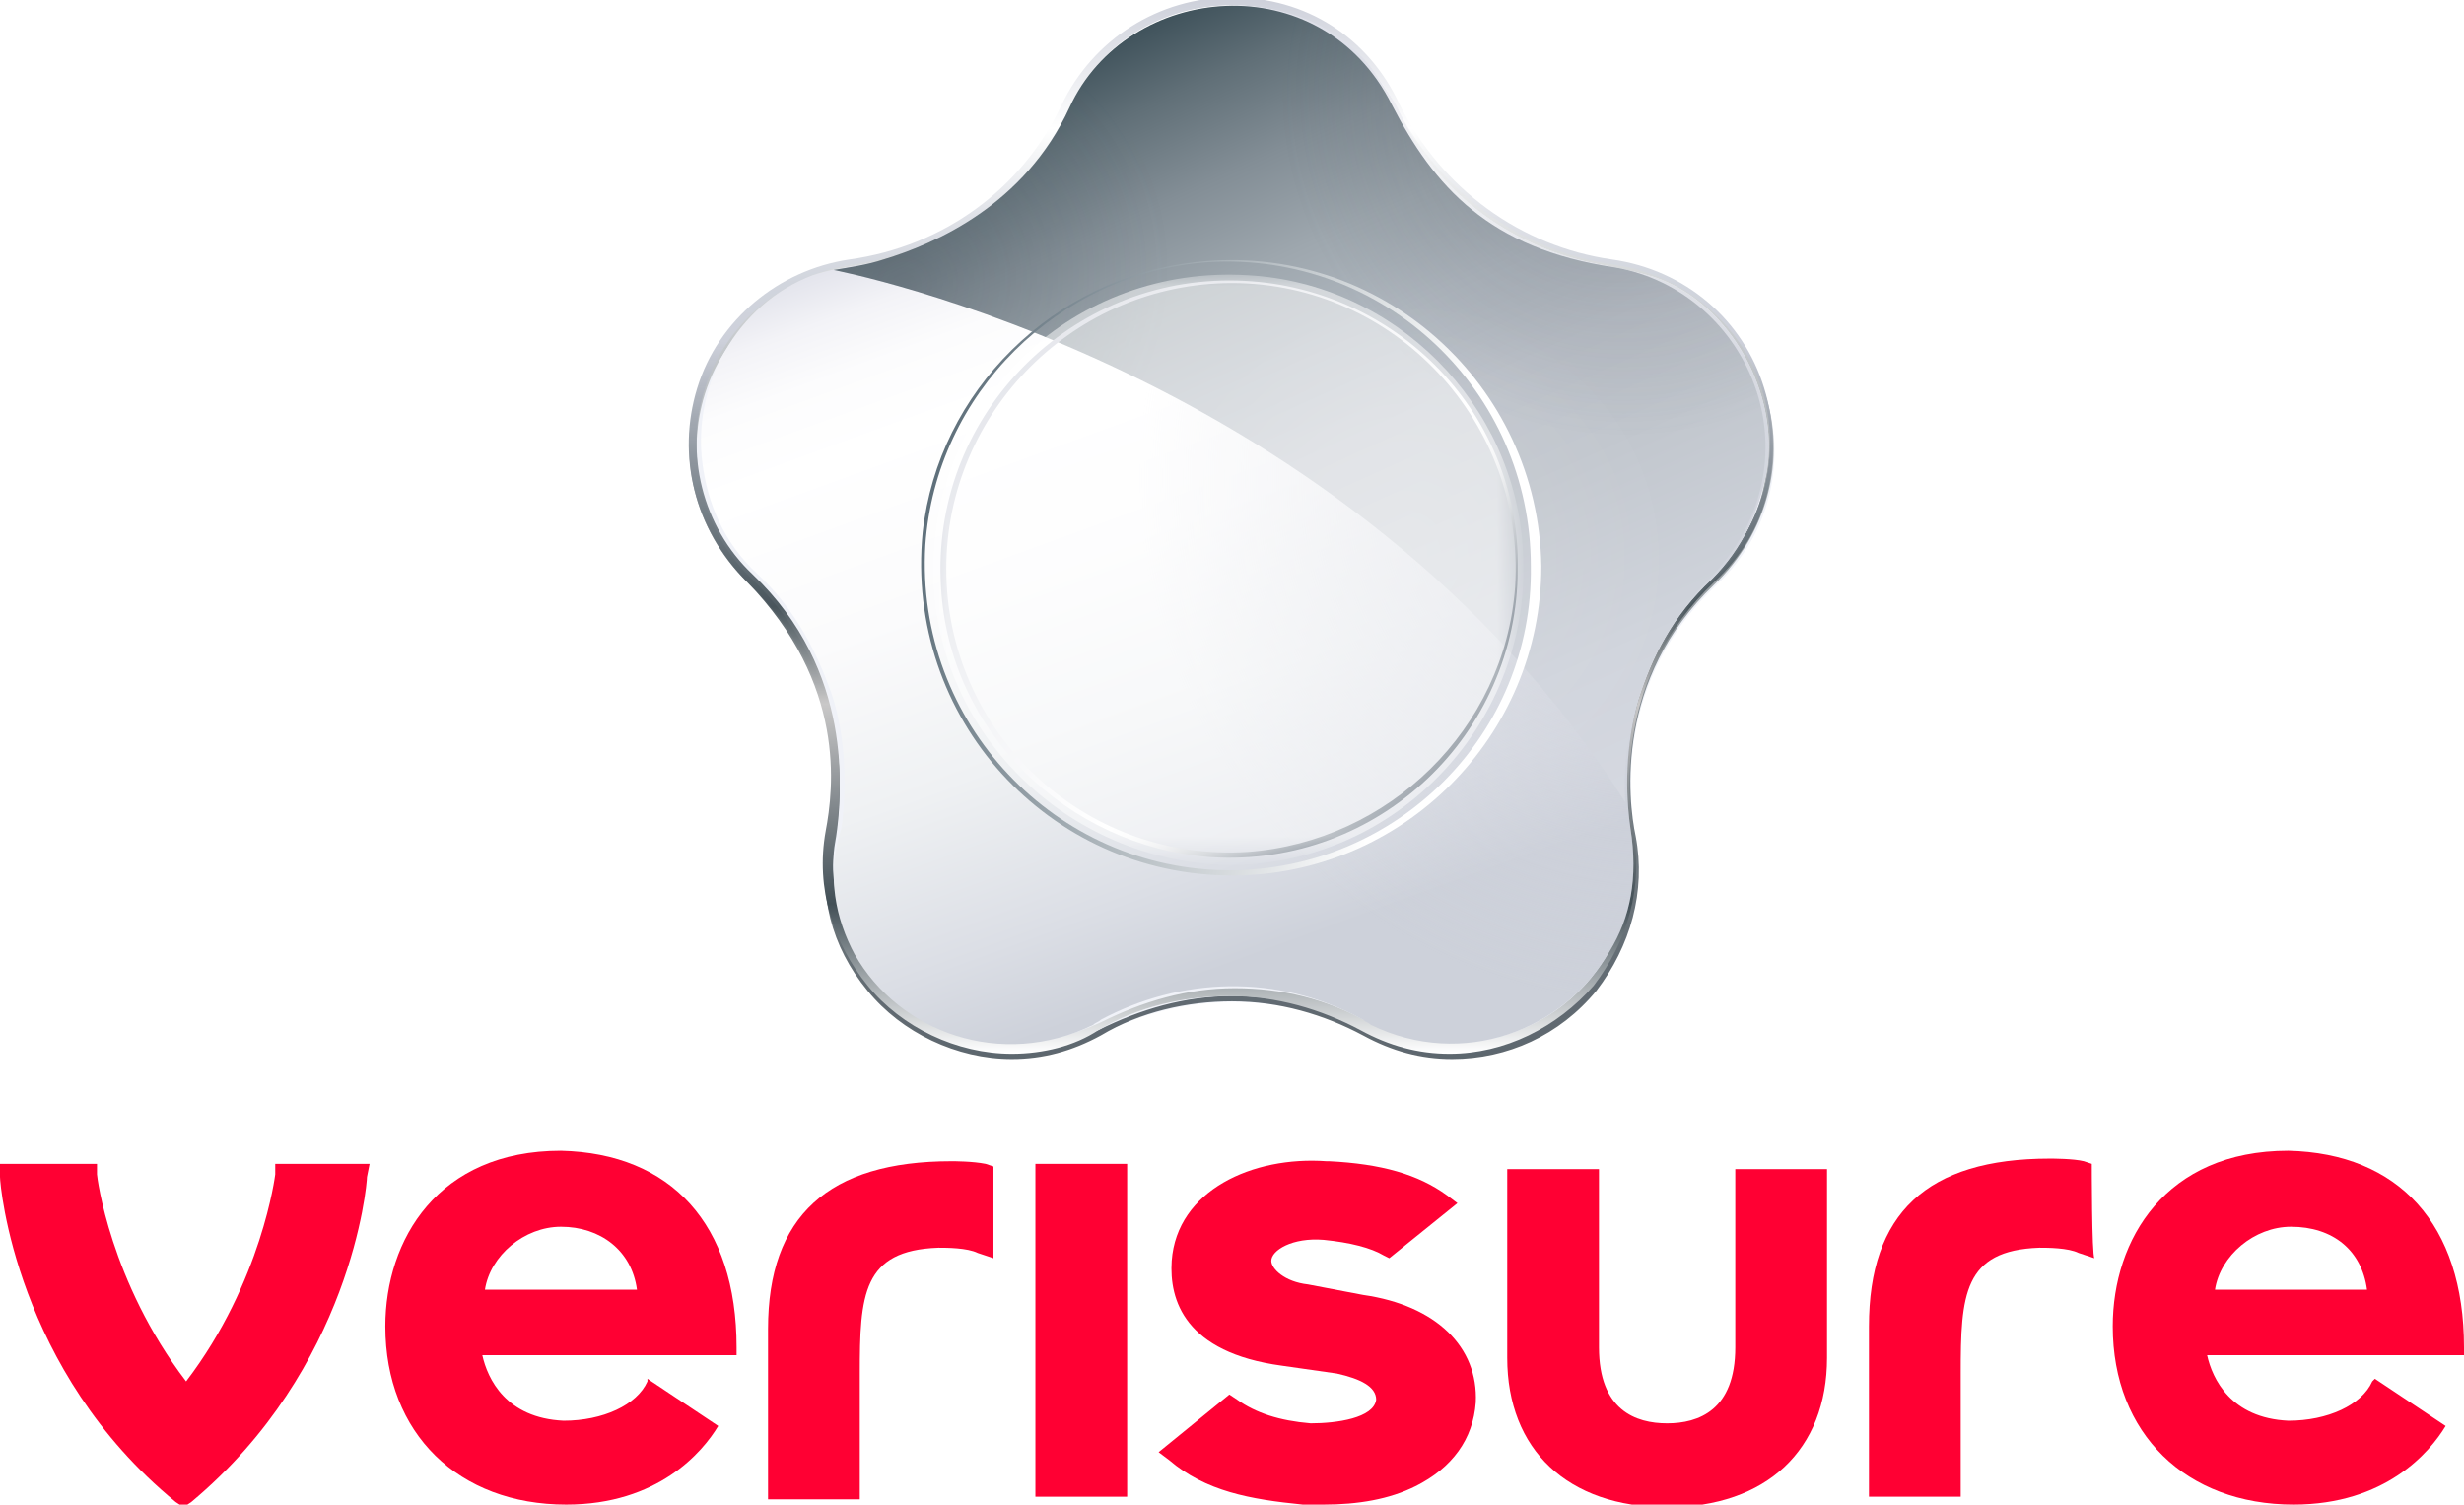 <?xml version="1.0" encoding="utf-8"?>
<!-- Generator: Adobe Illustrator 23.0.4, SVG Export Plug-In . SVG Version: 6.00 Build 0)  -->
<svg version="1.1" baseProfile="basic" id="Capa_1" xmlns="http://www.w3.org/2000/svg" xmlns:xlink="http://www.w3.org/1999/xlink"
	 x="0px" y="0px" viewBox="0 0 94 57.4" xml:space="preserve">
<style type="text/css">
	.st0{fill:#F0F2F8;}
	.st1{fill:url(#SVGID_3_);}
	.st2{fill:url(#SVGID_4_);}
	.st3{fill:url(#SVGID_5_);}
	.st4{fill:url(#SVGID_6_);}
	.st5{fill:url(#SVGID_7_);}
	.st6{fill:url(#SVGID_8_);}
	.st7{fill:url(#SVGID_9_);}
	.st8{fill:url(#SVGID_10_);}
	.st9{fill:url(#SVGID_11_);}
	.st10{fill:url(#SVGID_12_);}
	.st11{filter:url(#Adobe_OpacityMaskFilter);}
	.st12{opacity:0.73;fill:url(#SVGID_13_);}
	.st13{opacity:0.83;mask:url(#SVGID_1_);fill:#FFFFFF;}
	.st14{filter:url(#Adobe_OpacityMaskFilter_1_);}
	.st15{opacity:0.73;fill:url(#SVGID_14_);}
	.st16{opacity:4.000000e-02;mask:url(#SVGID_2_);fill:#FFFFFF;}
	.st17{fill:#FF0033;}
</style>
<g>
	<path class="st0" d="M41.9,39.5c-5.2,2.8-11.3-1.7-10.2-7.5c0.5-2.7,0-6.7-3.1-9.8c-4.2-4.1-1.9-11.2,3.9-12c3.5-0.5,6.6-2.7,8.2-6
		c2.5-5.2,10-5.4,12.7,0c1.6,3.2,4.6,5.5,8.2,6c5.8,0.8,8.2,8,3.9,12.1c-3.3,3.1-3.6,7-3.1,9.7c1,5.8-5.1,10.3-10.2,7.5
		C48.7,37.7,45,37.9,41.9,39.5z"/>
	<g>
		
			<linearGradient id="SVGID_3_" gradientUnits="userSpaceOnUse" x1="46.982" y1="58.7" x2="46.982" y2="18.32" gradientTransform="matrix(1 0 0 -1 0 58.7)">
			<stop  offset="8.790000e-02" style="stop-color:#FFFFFF"/>
			<stop  offset="0.15" style="stop-color:#EFF0F1;stop-opacity:0.989"/>
			<stop  offset="0.456" style="stop-color:#A4AAAD;stop-opacity:0.931"/>
			<stop  offset="0.71" style="stop-color:#6D767C;stop-opacity:0.884"/>
			<stop  offset="0.898" style="stop-color:#4B565D;stop-opacity:0.849"/>
			<stop  offset="1" style="stop-color:#3F4A52;stop-opacity:0.83"/>
		</linearGradient>
		<path class="st1" d="M38.6,40.4c-2.1,0-4.2-1-5.5-2.6c-1.4-1.7-1.9-3.7-1.5-5.9c0.2-1.3,0.8-6-3-9.6c-2-1.9-2.8-4.7-2-7.3
			c0.9-2.7,3.1-4.5,5.8-4.9C36,9.5,39,7.3,40.5,4.1C41.7,1.6,44.2,0,47,0c2.8,0,5.2,1.5,6.4,4.1C55,7.3,58,9.5,61.5,10
			c2.8,0.4,5,2.3,5.8,4.9c0.9,2.6,0.1,5.5-1.9,7.4c-3.8,3.6-3.3,8.2-3,9.6c0.4,2.1-0.2,4.2-1.5,5.9c-1.4,1.7-3.4,2.6-5.5,2.6
			c-1.2,0-2.3-0.3-3.4-0.9c-1.5-0.8-3.2-1.3-5-1.3c-1.7,0-3.5,0.4-5,1.3C40.9,40.1,39.8,40.4,38.6,40.4L38.6,40.4z M47,0.3
			c-2.7,0-5.1,1.5-6.2,3.9c-1.6,3.3-4.7,5.6-8.3,6.1c-2.6,0.4-4.8,2.2-5.6,4.7s-0.1,5.3,1.8,7.1c3.9,3.8,3.4,8.4,3.2,9.8
			C31.5,34,32,36,33.3,37.6c1.3,1.6,3.3,2.5,5.3,2.5l0,0c1.1,0,2.2-0.3,3.3-0.8c1.6-0.8,3.3-1.3,5.1-1.3c1.8,0,3.5,0.4,5.1,1.3
			c1,0.6,2.1,0.8,3.2,0.8c2,0,4-1,5.3-2.5c1.3-1.6,1.8-3.6,1.5-5.6c-0.2-1.3-0.7-6,3.2-9.8c1.9-1.9,2.6-4.6,1.8-7.1
			c-0.8-2.5-3-4.4-5.6-4.7c-3.6-0.5-6.7-2.8-8.3-6.1C52,1.8,49.7,0.3,47,0.3z"/>
	</g>
	<g>
		
			<linearGradient id="SVGID_4_" gradientUnits="userSpaceOnUse" x1="47.005" y1="18.54" x2="47.005" y2="58.76" gradientTransform="matrix(1 0 0 -1 0 58.7)">
			<stop  offset="0" style="stop-color:#FFFFFF"/>
			<stop  offset="0.141" style="stop-color:#424F56"/>
			<stop  offset="0.251" style="stop-color:#8E9397"/>
			<stop  offset="0.331" style="stop-color:#C9C8C8"/>
			<stop  offset="0.423" style="stop-color:#424F56;stop-opacity:0.92"/>
			<stop  offset="0.565" style="stop-color:#8E969F;stop-opacity:0.965"/>
			<stop  offset="0.675" style="stop-color:#CDD0DA"/>
			<stop  offset="0.729" style="stop-color:#D1D5DD"/>
			<stop  offset="0.791" style="stop-color:#DFE1E7"/>
			<stop  offset="0.856" style="stop-color:#F6F7F8"/>
			<stop  offset="0.877" style="stop-color:#FFFFFF"/>
			<stop  offset="1" style="stop-color:#CDD0DA"/>
		</linearGradient>
		<path class="st2" d="M38.6,40.2c-2.1,0-4.2-1-5.5-2.6s-2-3.7-1.6-5.9c0.3-1.6,0.8-5.6-3-9.5c-2-2-2.7-4.8-1.9-7.4s3.1-4.5,5.8-4.9
			C36,9.4,39,7.2,40.5,4c1.2-2.5,3.7-4.1,6.5-4.1c2.8,0,5.2,1.5,6.4,4.1C55,7.2,58,9.4,61.5,9.9c2.8,0.4,5,2.3,5.8,4.9
			s0.2,5.5-1.9,7.4c-3.8,3.6-3.3,8.2-3.1,9.5c0.4,2.1-0.2,4.2-1.5,5.9c-1.4,1.6-3.4,2.6-5.5,2.6c-1.2,0-2.3-0.3-3.4-0.9
			c-1.5-0.8-3.2-1.3-5-1.3c-1.7,0-3.5,0.4-5,1.3C41,39.9,39.8,40.2,38.6,40.2L38.6,40.2z M47,0.2c-2.7,0-5.1,1.5-6.2,3.9
			c-1.6,3.3-4.7,5.5-8.3,6c-2.6,0.4-4.8,2.2-5.6,4.7s-0.1,5.3,1.8,7.1c3.9,3.7,3.4,8.4,3.2,9.8c-0.4,2,0.2,4,1.5,5.6
			c1.3,1.6,3.3,2.5,5.3,2.5l0,0c1.1,0,2.2-0.3,3.3-0.8c1.6-0.8,3.3-1.3,5.1-1.3c1.8,0,3.5,0.4,5.1,1.3c1,0.5,2.1,0.8,3.2,0.8
			c2,0,4-0.9,5.3-2.5c1.3-1.6,1.8-3.6,1.5-5.6c-0.2-1.3-0.7-6,3.2-9.8c1.9-1.9,2.6-4.6,1.8-7.1c-0.8-2.5-3-4.3-5.6-4.7
			c-3.6-0.5-6.7-2.8-8.3-6C52,1.7,49.7,0.2,47,0.2z"/>
	</g>
	
		<linearGradient id="SVGID_5_" gradientUnits="userSpaceOnUse" x1="42.575" y1="52.925" x2="53.071" y2="24.086" gradientTransform="matrix(1 0 0 -1 0 58.7)">
		<stop  offset="0" style="stop-color:#DEE0E9"/>
		<stop  offset="1.380000e-02" style="stop-color:#E3E4EC"/>
		<stop  offset="7.440000e-02" style="stop-color:#F3F3F7"/>
		<stop  offset="0.143" style="stop-color:#FCFCFD"/>
		<stop  offset="0.239" style="stop-color:#FFFFFF"/>
		<stop  offset="0.455" style="stop-color:#FBFBFC"/>
		<stop  offset="0.668" style="stop-color:#EFF1F3"/>
		<stop  offset="0.879" style="stop-color:#DBDEE5"/>
		<stop  offset="1" style="stop-color:#CDD1DA"/>
	</linearGradient>
	<path class="st3" d="M32.6,36.4c1.7,3,5.6,4.4,9.1,2.7c0.1-0.1,0.2-0.1,0.3-0.2c3-1.6,6.7-1.8,10,0c0.1,0.1,0.2,0.1,0.3,0.2
		c3.5,1.7,7.4,0.2,9.1-2.8c0.8-1.3,1.1-2.8,0.8-4.7c-0.2-1.4-0.2-3.1,0.3-4.9c0.5-1.6,1.3-3.2,2.8-4.6c1.2-1.2,1.8-2.6,2.1-4.1
		c0.5-3-1.4-6.4-4.2-7.4c-0.3-0.1-1-0.3-2.1-0.5c-3.3-0.6-6.2-2.6-7.7-5.8c-0.2-0.5-0.7-1.1-1-1.6c-2.4-3.2-7.7-3.4-10.5-0.1
		c-0.4,0.5-0.7,1-1,1.6c-1.6,3.2-4.6,5.4-8.1,5.9c-0.6,0.1-1.2,0.2-1.8,0.4c-2.9,1.1-4.6,4.2-4.2,7.2c0.2,1.5,0.8,3,2.1,4.2
		c1.5,1.4,2.3,3.1,2.8,4.5c0.6,1.7,0.6,3.8,0.4,5.2C31.5,33.4,31.9,35.1,32.6,36.4z"/>
	
		<radialGradient id="SVGID_6_" cx="63.569" cy="40.453" r="20.131" gradientTransform="matrix(1 0 0 -1 0 58.7)" gradientUnits="userSpaceOnUse">
		<stop  offset="0" style="stop-color:#CDD0DA"/>
		<stop  offset="1" style="stop-color:#CDD0DA;stop-opacity:0"/>
	</radialGradient>
	<path class="st4" d="M32.6,36.4c1.7,3,5.6,4.4,9.1,2.7c0.1-0.1,0.2-0.1,0.3-0.2c3-1.6,6.7-1.8,10,0c0.1,0.1,0.2,0.1,0.3,0.2
		c3.5,1.7,7.4,0.2,9.1-2.8c0.8-1.3,1.1-2.8,0.8-4.7c-0.2-1.4-0.2-3.1,0.3-4.9c0.5-1.6,1.3-3.2,2.8-4.6c1.2-1.2,1.8-2.6,2.1-4.1
		c0.5-3-1.4-6.4-4.2-7.4c-0.3-0.1-1-0.3-2.1-0.5c-3.3-0.6-6.2-2.6-7.7-5.8c-0.2-0.5-0.7-1.1-1-1.6c-2.4-3.2-7.7-3.4-10.5-0.1
		c-0.4,0.5-0.7,1-1,1.6c-1.6,3.2-4.6,5.4-8.1,5.9c-0.6,0.1-1.2,0.2-1.8,0.4c-2.9,1.1-4.6,4.2-4.2,7.2c0.2,1.5,0.8,3,2.1,4.2
		c1.5,1.4,2.3,3.1,2.8,4.5c0.6,1.7,0.6,3.8,0.4,5.2C31.5,33.4,31.9,35.1,32.6,36.4z"/>
	
		<linearGradient id="SVGID_7_" gradientUnits="userSpaceOnUse" x1="44.064" y1="58.119" x2="58.694" y2="25.648" gradientTransform="matrix(1 0 0 -1 0 58.7)">
		<stop  offset="0" style="stop-color:#3D5059"/>
		<stop  offset="8.460000e-02" style="stop-color:#606F77"/>
		<stop  offset="0.187" style="stop-color:#838E96"/>
		<stop  offset="0.291" style="stop-color:#9EA7AE"/>
		<stop  offset="0.396" style="stop-color:#B1B8C0"/>
		<stop  offset="0.502" style="stop-color:#BDC2CA"/>
		<stop  offset="0.614" style="stop-color:#C1C6CD"/>
		<stop  offset="0.827" style="stop-color:#D0D4DC"/>
		<stop  offset="1" style="stop-color:#D6D9E1"/>
	</linearGradient>
	<path class="st5" d="M62,30.6C51.5,14,31.8,10.3,31.8,10.3c0.6-0.1,1.3-0.2,1.9-0.4c2-0.6,5.4-2.1,7.1-5.8C43-0.7,50.4-1.4,53.1,4
		c1.6,3.1,3.7,5.5,8.5,6.2c5.2,0.9,8,7.5,3.5,12C65.1,22.2,61.7,25.4,62,30.6z"/>
	
		<radialGradient id="SVGID_8_" cx="54.046" cy="37.368" r="9.884" fx="53.361" fy="37.545" gradientTransform="matrix(1 0 0 -1 0 58.7)" gradientUnits="userSpaceOnUse">
		<stop  offset="0" style="stop-color:#FFFFFF;stop-opacity:0.16"/>
		<stop  offset="2.230000e-02" style="stop-color:#FFFFFF;stop-opacity:0.156"/>
		<stop  offset="1" style="stop-color:#FFFFFF;stop-opacity:0"/>
	</radialGradient>
	<path class="st6" d="M62,30.6C51.5,14,31.8,10.3,31.8,10.3c0.6-0.1,1.3-0.2,1.9-0.4c2-0.6,5.4-2.1,7.1-5.8C43-0.7,50.4-1.4,53.1,4
		c1.6,3.1,3.7,5.5,8.5,6.2c5.2,0.9,8,7.5,3.5,12C65.1,22.2,61.7,25.4,62,30.6z"/>
	
		<radialGradient id="SVGID_9_" cx="34.748" cy="48.445" r="9.884" fx="34.467" fy="47.795" gradientTransform="matrix(1 0 0 -1 0 58.7)" gradientUnits="userSpaceOnUse">
		<stop  offset="0" style="stop-color:#333D49;stop-opacity:0.2"/>
		<stop  offset="0.457" style="stop-color:#3B474F;stop-opacity:0.109"/>
		<stop  offset="1" style="stop-color:#3F4A52;stop-opacity:0"/>
	</radialGradient>
	<path class="st7" d="M62,30.6C51.5,14,31.8,10.3,31.8,10.3c0.6-0.1,1.3-0.2,1.9-0.4c2-0.6,5.4-2.1,7.1-5.8C43-0.7,50.4-1.4,53.1,4
		c1.6,3.1,3.7,5.5,8.5,6.2c5.2,0.9,8,7.5,3.5,12C65.1,22.2,61.7,25.4,62,30.6z"/>
	
		<radialGradient id="SVGID_10_" cx="61.987" cy="55.183" r="13.139" fx="61.612" fy="54.32" gradientTransform="matrix(1 0 0 -1 0 58.7)" gradientUnits="userSpaceOnUse">
		<stop  offset="0" style="stop-color:#333D49;stop-opacity:0.3"/>
		<stop  offset="0.36" style="stop-color:#39434D;stop-opacity:0.192"/>
		<stop  offset="1" style="stop-color:#3F4A52;stop-opacity:0"/>
	</radialGradient>
	<path class="st8" d="M62,30.6C51.5,14,31.8,10.3,31.8,10.3c0.6-0.1,1.3-0.2,1.9-0.4c2-0.6,5.4-2.1,7.1-5.8C43-0.7,50.4-1.4,53.1,4
		c1.6,3.1,3.7,5.5,8.5,6.2c5.2,0.9,8,7.5,3.5,12C65.1,22.2,61.7,25.4,62,30.6z"/>
	
		<linearGradient id="SVGID_11_" gradientUnits="userSpaceOnUse" x1="40.347" y1="44.249" x2="56.977" y2="29.792" gradientTransform="matrix(1 0 0 -1 -1.734 58.7)">
		<stop  offset="0" style="stop-color:#CDD0DA"/>
		<stop  offset="0.632" style="stop-color:#FFFFFF"/>
		<stop  offset="0.675" style="stop-color:#F9FAFA"/>
		<stop  offset="0.73" style="stop-color:#EAEBED"/>
		<stop  offset="0.791" style="stop-color:#CFD3D7"/>
		<stop  offset="0.858" style="stop-color:#ABB1B8"/>
		<stop  offset="0.927" style="stop-color:#7C8691"/>
		<stop  offset="1" style="stop-color:#435261"/>
	</linearGradient>
	<path class="st9" d="M46.9,10.7c-6.3,0-11.4,5.3-11,11.7c0.3,5.5,4.8,9.9,10.3,10.3c6.4,0.4,11.7-4.7,11.7-11
		C58,15.6,53,10.7,46.9,10.7z M47.6,32.5c-6.3,0.4-11.5-4.6-11.5-10.8c0-6,4.9-10.9,10.9-10.9c6.2,0,11.2,5.3,10.8,11.6
		C57.4,27.8,53,32.1,47.6,32.5z"/>
	
		<linearGradient id="SVGID_12_" gradientUnits="userSpaceOnUse" x1="37.235" y1="39.692" x2="60.174" y2="34.396" gradientTransform="matrix(1 0 0 -1 -1.734 58.7)">
		<stop  offset="0" style="stop-color:#5F707B"/>
		<stop  offset="0.813" style="stop-color:#FFFFFF"/>
	</linearGradient>
	<path class="st10" d="M45.6,10c-5.4,0.6-9.8,4.9-10.4,10.3C34.5,27.4,40,33.4,47,33.4c6.5,0,11.8-5.3,11.8-11.8
		C58.7,14.7,52.7,9.2,45.6,10z M46.9,33.2c-6.6,0-12-5.6-11.6-12.4c0.4-5.8,5.1-10.4,10.8-10.8c6.7-0.4,12.3,4.9,12.3,11.6
		C58.5,28,53.3,33.2,46.9,33.2z"/>
	<defs>
		<filter id="Adobe_OpacityMaskFilter" filterUnits="userSpaceOnUse" x="35.6" y="10.4" width="22.5" height="22.5">
			<feColorMatrix  type="matrix" values="1 0 0 0 0  0 1 0 0 0  0 0 1 0 0  0 0 0 1 0"/>
		</filter>
	</defs>
	<mask maskUnits="userSpaceOnUse" x="35.6" y="10.4" width="22.5" height="22.5" id="SVGID_1_">
		<g class="st11">
			
				<radialGradient id="SVGID_13_" cx="46.97" cy="37.08" r="12.87" gradientTransform="matrix(1 0 0 -1 0 58.7)" gradientUnits="userSpaceOnUse">
				<stop  offset="0" style="stop-color:#FFFFFF"/>
				<stop  offset="0.268" style="stop-color:#A3A3A3"/>
				<stop  offset="0.537" style="stop-color:#4C4C4C"/>
				<stop  offset="0.727" style="stop-color:#151515"/>
				<stop  offset="0.819" style="stop-color:#000000"/>
			</radialGradient>
			<path class="st12" d="M34.1,21.6c0-7.1,5.8-12.9,12.9-12.9s12.9,5.8,12.9,12.9c0,7.1-5.8,12.9-12.9,12.9
				C39.9,34.5,34.1,28.7,34.1,21.6z"/>
		</g>
	</mask>
	<path class="st13" d="M35.6,21.7c0-6.5,5.4-11.6,12-11.2c5.6,0.3,10.2,4.9,10.5,10.5c0.4,6.5-4.8,12-11.2,12
		C40.7,32.9,35.6,27.9,35.6,21.7z"/>
	<defs>
		<filter id="Adobe_OpacityMaskFilter_1_" filterUnits="userSpaceOnUse" x="35.6" y="10.9" width="21.6" height="21.6">
			<feColorMatrix  type="matrix" values="1 0 0 0 0  0 1 0 0 0  0 0 1 0 0  0 0 0 1 0"/>
		</filter>
	</defs>
	<mask maskUnits="userSpaceOnUse" x="35.6" y="10.9" width="21.6" height="21.6" id="SVGID_2_">
		<g class="st14">
			
				<radialGradient id="SVGID_14_" cx="46.48" cy="37.07" r="12.34" gradientTransform="matrix(1 0 0 -1 0 58.7)" gradientUnits="userSpaceOnUse">
				<stop  offset="0" style="stop-color:#FFFFFF"/>
				<stop  offset="0.268" style="stop-color:#A3A3A3"/>
				<stop  offset="0.537" style="stop-color:#4C4C4C"/>
				<stop  offset="0.727" style="stop-color:#151515"/>
				<stop  offset="0.819" style="stop-color:#000000"/>
			</radialGradient>
			<path class="st15" d="M34.1,21.6c0-6.8,5.5-12.3,12.3-12.3s12.3,5.5,12.3,12.3c0,6.8-5.5,12.3-12.3,12.3
				C39.7,34,34.1,28.4,34.1,21.6z"/>
		</g>
	</mask>
	<path class="st16" d="M35.6,21c0.3-5.4,4.7-9.7,10.1-10.1c6.3-0.4,11.5,4.6,11.5,10.8c0,6-4.8,10.8-10.8,10.8
		C40.2,32.5,35.2,27.3,35.6,21z"/>
</g>
<g>
	<path class="st17" d="M66.2,51.4c0,2.4-1.4,2.9-2.6,2.9c-1.2,0-2.6-0.5-2.6-2.9v-6.8h-3.5v7.2c0,3.5,2.3,5.7,6.1,5.7
		c3.8,0,6.1-2.2,6.1-5.7v-7.2h-3.5C66.2,44.6,66.2,51.4,66.2,51.4z"/>
	<path class="st17" d="M79.8,44.4l-0.3-0.1c-0.4-0.1-1.2-0.1-1.3-0.1c-4.7,0-6.9,2.1-6.9,6.4v6.5h3.5V53c0-0.2,0-0.4,0-0.6
		c0-3,0.1-4.7,3-4.8c0.3,0,1.1,0,1.5,0.2l0.6,0.2C79.8,47.9,79.8,44.4,79.8,44.4z"/>
	<path class="st17" d="M36.3,44.3c-4.7,0-7,2.1-7,6.4v6.5h3.5V53c0-0.2,0-0.4,0-0.6c0-3,0.1-4.7,3-4.8c0.3,0,1.1,0,1.5,0.2l0.6,0.2
		v-3.5l-0.3-0.1C37.1,44.3,36.4,44.3,36.3,44.3z"/>
	<rect x="39.5" y="44.4" class="st17" width="3.5" height="12.7"/>
	<path class="st17" d="M14.1,44.4h-3.6l0,0.4c0,0-0.5,4.1-3.4,7.9c-2.9-3.8-3.4-7.8-3.4-7.9l0-0.4H0l0,0.5c0,0.3,0.6,7.4,6.7,12.4
		L7,57.5l0.3-0.2c6.1-5.1,6.7-12.1,6.7-12.4L14.1,44.4z"/>
	<path class="st17" d="M52,49.4L49.9,49c-0.9-0.1-1.4-0.6-1.4-0.9c0-0.4,0.8-0.9,2-0.8h0c1,0.1,1.8,0.3,2.3,0.6l0.2,0.1l2.6-2.1
		l-0.4-0.3c-1.1-0.8-2.5-1.2-4.5-1.3h-0.1c-2.8-0.2-5.7,1.1-5.9,3.8c-0.1,1.5,0.5,3.5,4.2,4l2.1,0.3c0.9,0.2,1.5,0.5,1.5,1
		c-0.1,0.7-1.5,0.9-2.5,0.9l0,0c-1.2-0.1-2.1-0.4-2.8-0.9l-0.3-0.2l-2.7,2.2l0.4,0.3c1.4,1.2,3.1,1.5,5.1,1.7l0.1,0
		c0.2,0,0.5,0,0.7,0c1.3,0,2.5-0.2,3.5-0.7c1.4-0.7,2.2-1.8,2.3-3.2C56.4,51.4,54.8,49.8,52,49.4z"/>
	<path class="st17" d="M90.6,52.6l-0.1,0.1c-0.4,0.9-1.7,1.5-3.2,1.5c-2.2-0.1-2.9-1.6-3.1-2.5H94v-0.3c0-4.7-2.5-7.4-6.7-7.5h0
		c-4.7,0-6.7,3.4-6.7,6.7c0,4.1,2.8,6.8,6.9,6.8c3.5,0,5.2-2,5.8-3L90.6,52.6z M87.4,46.8c1.6,0,2.7,0.9,2.9,2.4h-5.8
		C84.7,47.9,86,46.8,87.4,46.8z"/>
	<path class="st17" d="M24.7,52.6l0,0.1c-0.4,0.9-1.7,1.5-3.2,1.5c-2.2-0.1-2.9-1.6-3.1-2.5h9.7v-0.3c0-4.7-2.5-7.4-6.7-7.5h0
		c-4.7,0-6.7,3.4-6.7,6.7c0,4.1,2.8,6.8,6.9,6.8c3.5,0,5.2-2,5.8-3L24.7,52.6z M21.4,46.8c1.5,0,2.7,0.9,2.9,2.4h-5.8
		C18.7,47.9,20,46.8,21.4,46.8z"/>
</g>
</svg>
